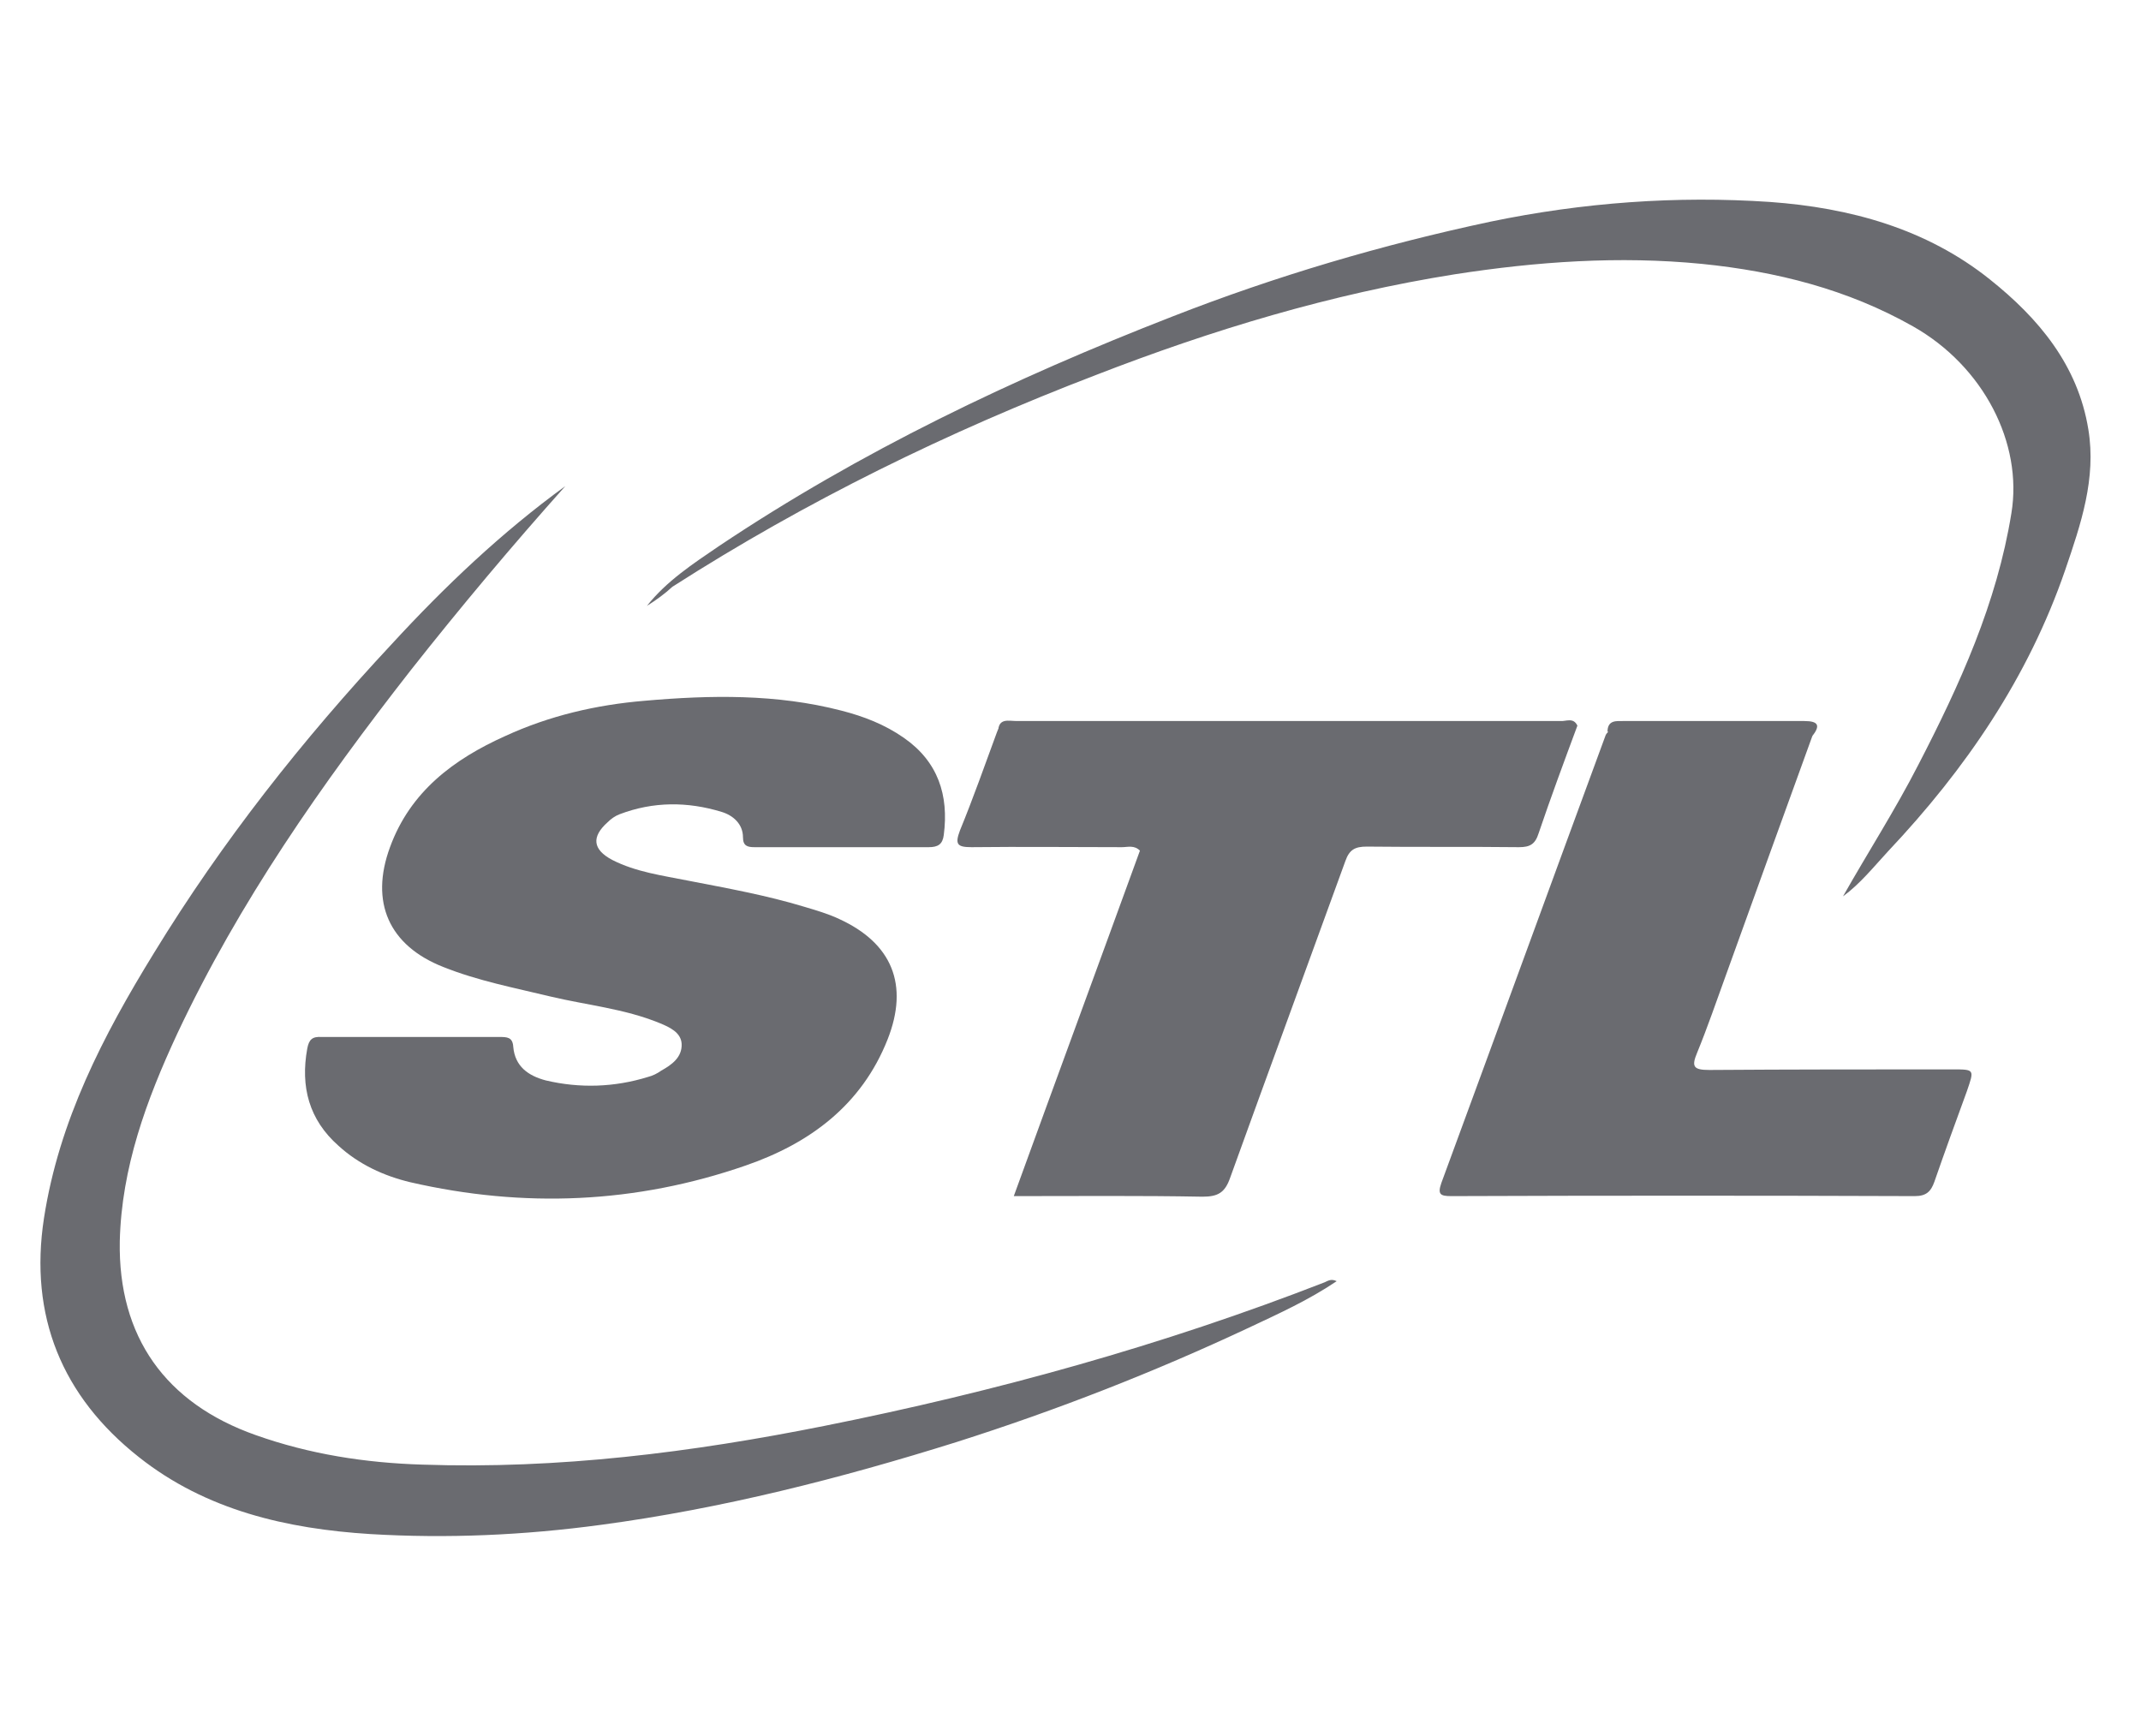 <?xml version="1.0" encoding="utf-8"?>
<!-- Generator: Adobe Illustrator 19.1.0, SVG Export Plug-In . SVG Version: 6.00 Build 0)  -->
<svg version="1.1" id="Layer_1" xmlns="http://www.w3.org/2000/svg" xmlns:xlink="http://www.w3.org/1999/xlink" x="0px" y="0px"
	 viewBox="0 0 370 300" style="enable-background:new 0 0 370 300;" xml:space="preserve">
<style type="text/css">
	.st0{fill:#6A6B70;}
</style>
<g>
	<path class="st0" d="M70.9,179.2c5.1,0,10.3,0,15.4,0c1.3,0,2.3,0,2.4,1.7c0.3,3.4,2.6,5,5.6,5.8c5.9,1.4,11.9,1.2,17.7-0.6
		c0.8-0.2,1.6-0.6,2.3-1.1c1.8-1,3.6-2.3,3.5-4.6c-0.1-2-2.1-2.9-3.8-3.6c-6.1-2.5-12.6-3.1-18.9-4.6c-6.2-1.5-12.5-2.7-18.5-5.1
		c-9.4-3.7-12.7-11.2-9.2-20.7c3.5-9.6,11-15.2,19.9-19.2c7.6-3.5,15.7-5.4,24.1-6.1c11.4-1,22.8-1.2,34,1.7c3.9,1,7.5,2.4,10.8,4.7
		c5.9,4.1,7.8,9.9,6.9,16.8c-0.2,1.6-1,2.1-2.6,2.1c-10,0-20.1,0-30.1,0c-1.2,0-2-0.2-2-1.7c0-2.3-1.7-3.8-3.7-4.4
		c-5.9-1.8-11.8-1.8-17.6,0.4c-0.8,0.3-1.5,0.8-2.1,1.4c-2.8,2.5-2.6,4.7,0.8,6.5c4.1,2.1,8.7,2.7,13.2,3.6c6.7,1.3,13.4,2.5,20,4.5
		c2,0.6,4.1,1.2,6,2.1c9.2,4.2,12.1,11.4,8.4,20.8c-4.5,11.4-13.5,18-24.5,21.8c-19,6.6-38.4,7.4-58,2.9c-4.6-1.1-8.9-3.1-12.4-6.3
		c-5.1-4.5-6.6-10.2-5.4-16.8c0.3-1.6,0.9-2.1,2.5-2C60.6,179.2,65.7,179.2,70.9,179.2z"/>
	<path class="st0" d="M272.6,125.4c-2.3,6.2-4.6,12.4-6.7,18.6c-0.6,1.9-1.5,2.4-3.4,2.4c-8.8-0.1-17.5,0-26.3-0.1
		c-2,0-3,0.5-3.7,2.5c-6.6,18.2-13.3,36.4-19.9,54.7c-0.9,2.6-2.1,3.3-4.8,3.3c-10.7-0.2-21.4-0.1-32.6-0.1
		c7.3-20.1,14.6-39.9,21.8-59.7c-1-1-2.1-0.6-3.1-0.6c-8.7,0-17.3-0.1-26,0c-2.5,0-2.9-0.5-2-2.9c2.3-5.6,4.3-11.3,6.4-17
		c0.7-1.9,2.3-1.5,3.8-1.5c24.6,0,49.1,0,73.7,0c6.5,0,13,0,19.5,0C270.5,125.1,271.6,124.7,272.6,125.4z"/>
	<path class="st0" d="M313.2,127.2c-5,13.8-10,27.6-15,41.5c-1.6,4.4-3.1,8.8-4.9,13.2c-1,2.4-0.7,3,2.1,3c14-0.1,28-0.1,42-0.1
		c3.9,0,3.8,0,2.5,3.8c-1.9,5.2-3.8,10.4-5.6,15.6c-0.6,1.7-1.4,2.5-3.4,2.5c-26.7-0.1-53.4-0.1-80.1,0c-1.9,0-2.4-0.3-1.7-2.3
		c9.5-25.8,18.9-51.6,28.4-77.4c0.1-0.2,0.2-0.3,0.4-0.5c0.6-1.1,1.4-1.6,2.8-1.5c10.2,0.1,20.4,0,30.6,0
		C312.6,125,314.1,125,313.2,127.2z"/>
	<path class="st0" d="M97.7,84c-9.2,10.3-18.1,20.9-26.7,31.8c-15.4,19.7-29.7,40.1-40.4,62.9c-5.3,11.4-9.6,23.1-9.9,35.8
		c-0.3,16.5,7.9,28,23.5,33.5c9.3,3.3,18.9,4.8,28.8,5.1c23.5,0.8,46.5-2.1,69.5-6.7c29.5-5.9,58.4-13.9,86.4-24.8
		c0.5-0.2,1.1-0.7,2.1-0.2c-4.9,3.3-10,5.6-15.1,8c-16.4,7.7-33.3,14.3-50.6,19.8c-20.1,6.3-40.5,11.5-61.4,14.3
		c-13.3,1.8-26.6,2.4-39.9,1.6c-14.4-0.9-28.4-4.1-40-13.3c-13.3-10.5-19-24.4-16.4-41.3c2.6-16.8,10.2-31.5,19-45.8
		c11.8-19.3,25.7-36.9,41.1-53.4C76.9,101.3,86.7,92,97.7,84z"/>
	<path class="st0" d="M111.8,104.7c3.4-4.3,8-7.3,12.4-10.3c24.5-16.4,50.9-29,78.4-39.7c17.9-7,36.2-12.4,55-16.4
		c15.9-3.3,32.1-4.5,48.3-3.4c13.8,1,27,4.6,38,13.4c8.4,6.7,15.2,14.8,17,25.9c1.4,8.5-1.3,16.4-4,24.3
		c-6.4,18.6-17.2,34.4-30.6,48.6c-2.5,2.7-4.8,5.6-7.8,7.8c4.3-7.6,9-14.9,13-22.7c7.2-13.9,13.6-28,16.1-43.5
		c2-12.1-4.8-25.4-17-32.3c-11.3-6.4-23.6-9.5-36.5-10.8c-14.3-1.4-28.5-0.4-42.7,1.8c-21.4,3.4-41.9,9.6-62,17.4
		c-25.6,9.8-50.1,21.8-73.2,36.6C114.9,102.6,113.4,103.7,111.8,104.7z"/>
	<path class="st0" d="M272.6,125.4c-32.2,0-64.4,0-96.6-0.1c-1.4,0-2.4,0.4-3.5,1.2c0-2.5,1.8-1.9,3.2-1.9c13.6,0,27.1,0,40.7,0
		c17.7,0,35.5,0,53.2,0C270.6,124.7,271.9,123.9,272.6,125.4z"/>
	<path class="st0" d="M313.2,127.2c0.2-1.7-0.8-1.9-2.2-1.9c-10.1,0-20.3,0-30.4,0c-1.2,0-1.9,0.8-2.8,1.2c0-2.1,1.5-1.9,2.8-1.9
		c10.4,0,20.8,0,31.2,0C314.3,124.6,314.6,125.4,313.2,127.2z"/>
</g>
</svg>
